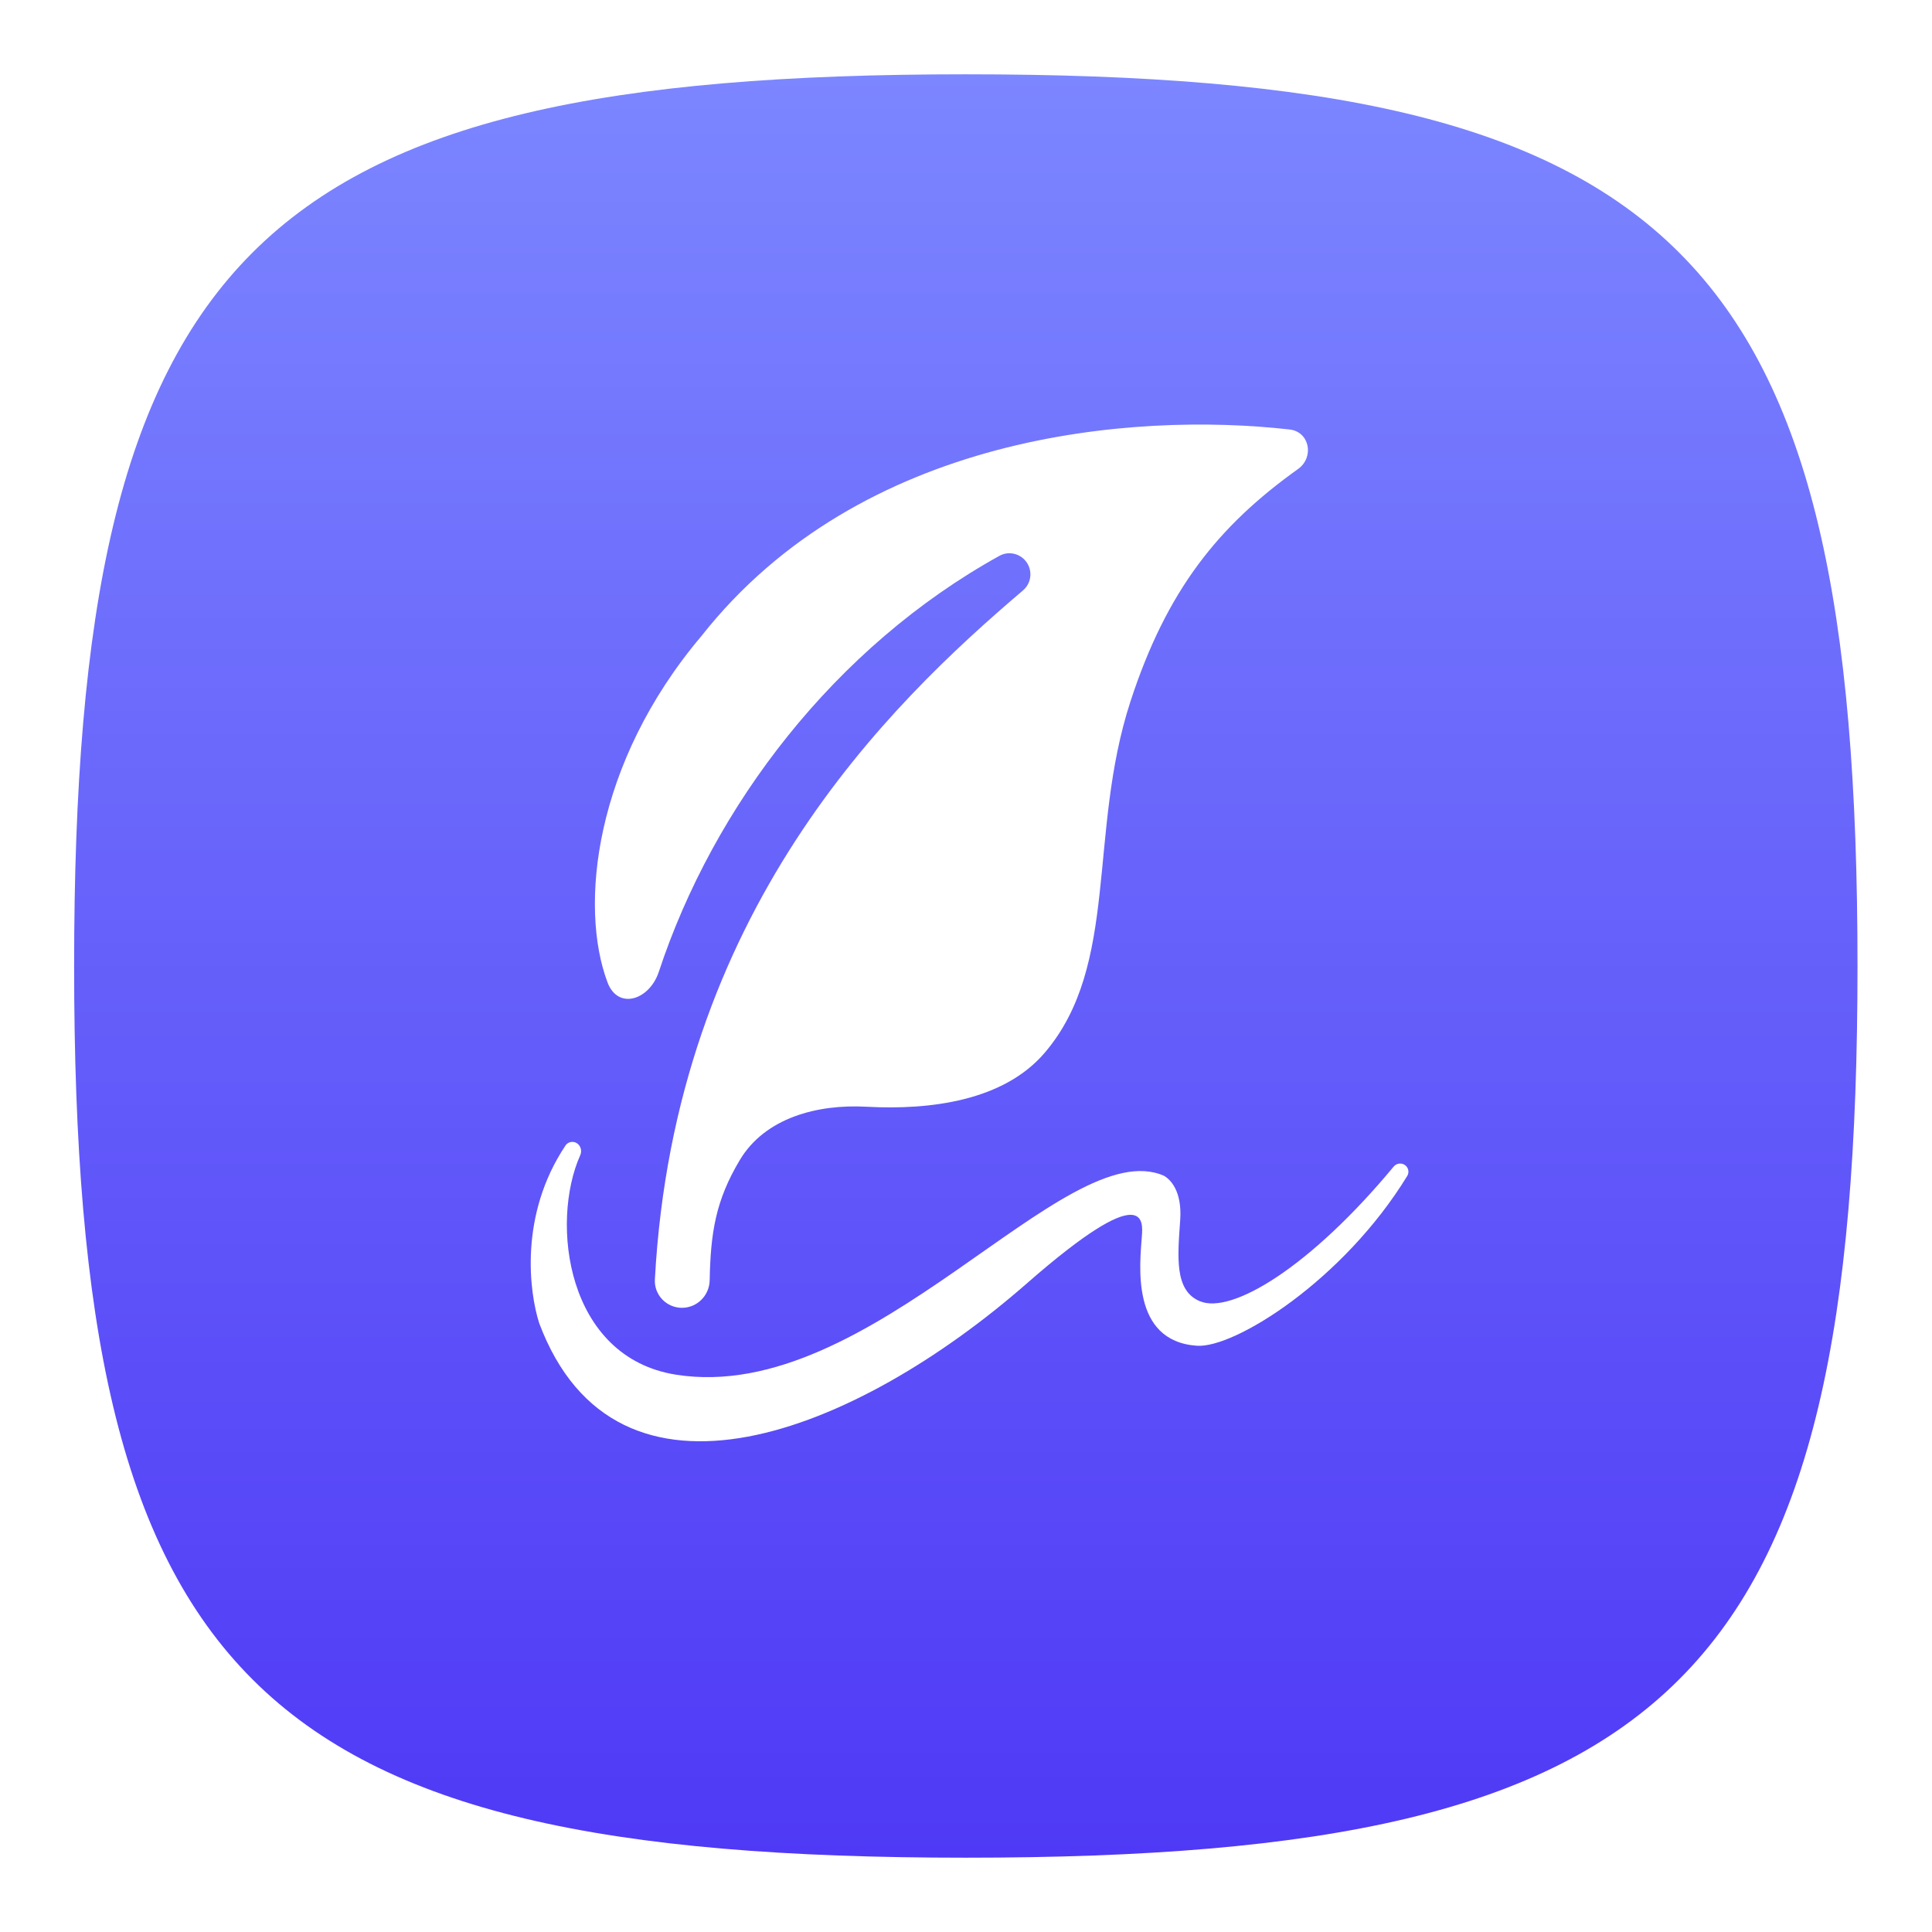<svg width="52" height="52" viewBox="0 0 52 52" fill="none" xmlns="http://www.w3.org/2000/svg">
<g filter="url(#filter0_d_269_2449)">
<path d="M1.995 25C1.995 5.8 6.795 1 25.995 1C45.196 1 49.995 5.8 49.995 25C49.995 44.2 45.196 49 25.995 49C6.795 49 1.995 44.2 1.995 25Z" fill="url(#paint0_linear_269_2449)"/>
</g>
<path d="M17.626 34.438C18.162 24.547 23.897 18.985 27.533 15.892C27.823 15.645 27.794 15.19 27.475 14.982C27.302 14.87 27.082 14.859 26.902 14.959C22.467 17.415 19.206 21.692 17.732 26.157C17.48 26.918 16.635 27.191 16.352 26.442C15.585 24.408 15.985 20.538 18.885 17.112C23.172 11.677 30.483 11.08 34.71 11.56C35.249 11.621 35.379 12.308 34.938 12.623C32.789 14.157 31.401 15.887 30.425 18.884C29.271 22.429 30.137 25.974 28.117 28.337C27.015 29.628 25.043 29.882 23.322 29.788C22.001 29.715 20.593 30.085 19.913 31.221C19.257 32.318 19.126 33.188 19.101 34.459C19.093 34.868 18.764 35.2 18.355 35.2C17.939 35.2 17.604 34.854 17.626 34.438Z" fill="white"/>
<path d="M18.195 37C15.247 36.533 14.803 32.912 15.618 31.09C15.687 30.935 15.589 30.746 15.42 30.735C15.341 30.729 15.265 30.765 15.221 30.831C13.968 32.702 14.245 34.784 14.514 35.618C16.596 41.146 23.025 38.581 27.64 34.541C30.876 31.709 30.761 32.882 30.734 33.265C30.682 34.008 30.418 36.095 32.213 36.221C33.228 36.293 36.156 34.461 37.876 31.651C37.926 31.569 37.916 31.465 37.854 31.393C37.763 31.289 37.6 31.292 37.512 31.398C35.268 34.103 33.153 35.378 32.298 35.024C31.605 34.738 31.696 33.831 31.765 32.84C31.821 32.047 31.493 31.742 31.333 31.648C28.663 30.464 23.467 37.834 18.195 37Z" fill="white"/>
<defs>
<filter id="filter0_d_269_2449" x="-0.005" y="0" width="52" height="52" filterUnits="userSpaceOnUse" color-interpolation-filters="sRGB">
<feFlood flood-opacity="0" result="BackgroundImageFix"/>
<feColorMatrix in="SourceAlpha" type="matrix" values="0 0 0 0 0 0 0 0 0 0 0 0 0 0 0 0 0 0 127 0" result="hardAlpha"/>
<feOffset dy="1"/>
<feGaussianBlur stdDeviation="1"/>
<feComposite in2="hardAlpha" operator="out"/>
<feColorMatrix type="matrix" values="0 0 0 0 0 0 0 0 0 0 0 0 0 0 0 0 0 0 0.1 0"/>
<feBlend mode="normal" in2="BackgroundImageFix" result="effect1_dropShadow_269_2449"/>
<feBlend mode="normal" in="SourceGraphic" in2="effect1_dropShadow_269_2449" result="shape"/>
</filter>
<linearGradient id="paint0_linear_269_2449" x1="25.995" y1="1" x2="25.995" y2="49" gradientUnits="userSpaceOnUse">
<stop stop-color="#7C86FF"/>
<stop offset="1" stop-color="#4F39F6"/>
</linearGradient>
</defs>
</svg>
